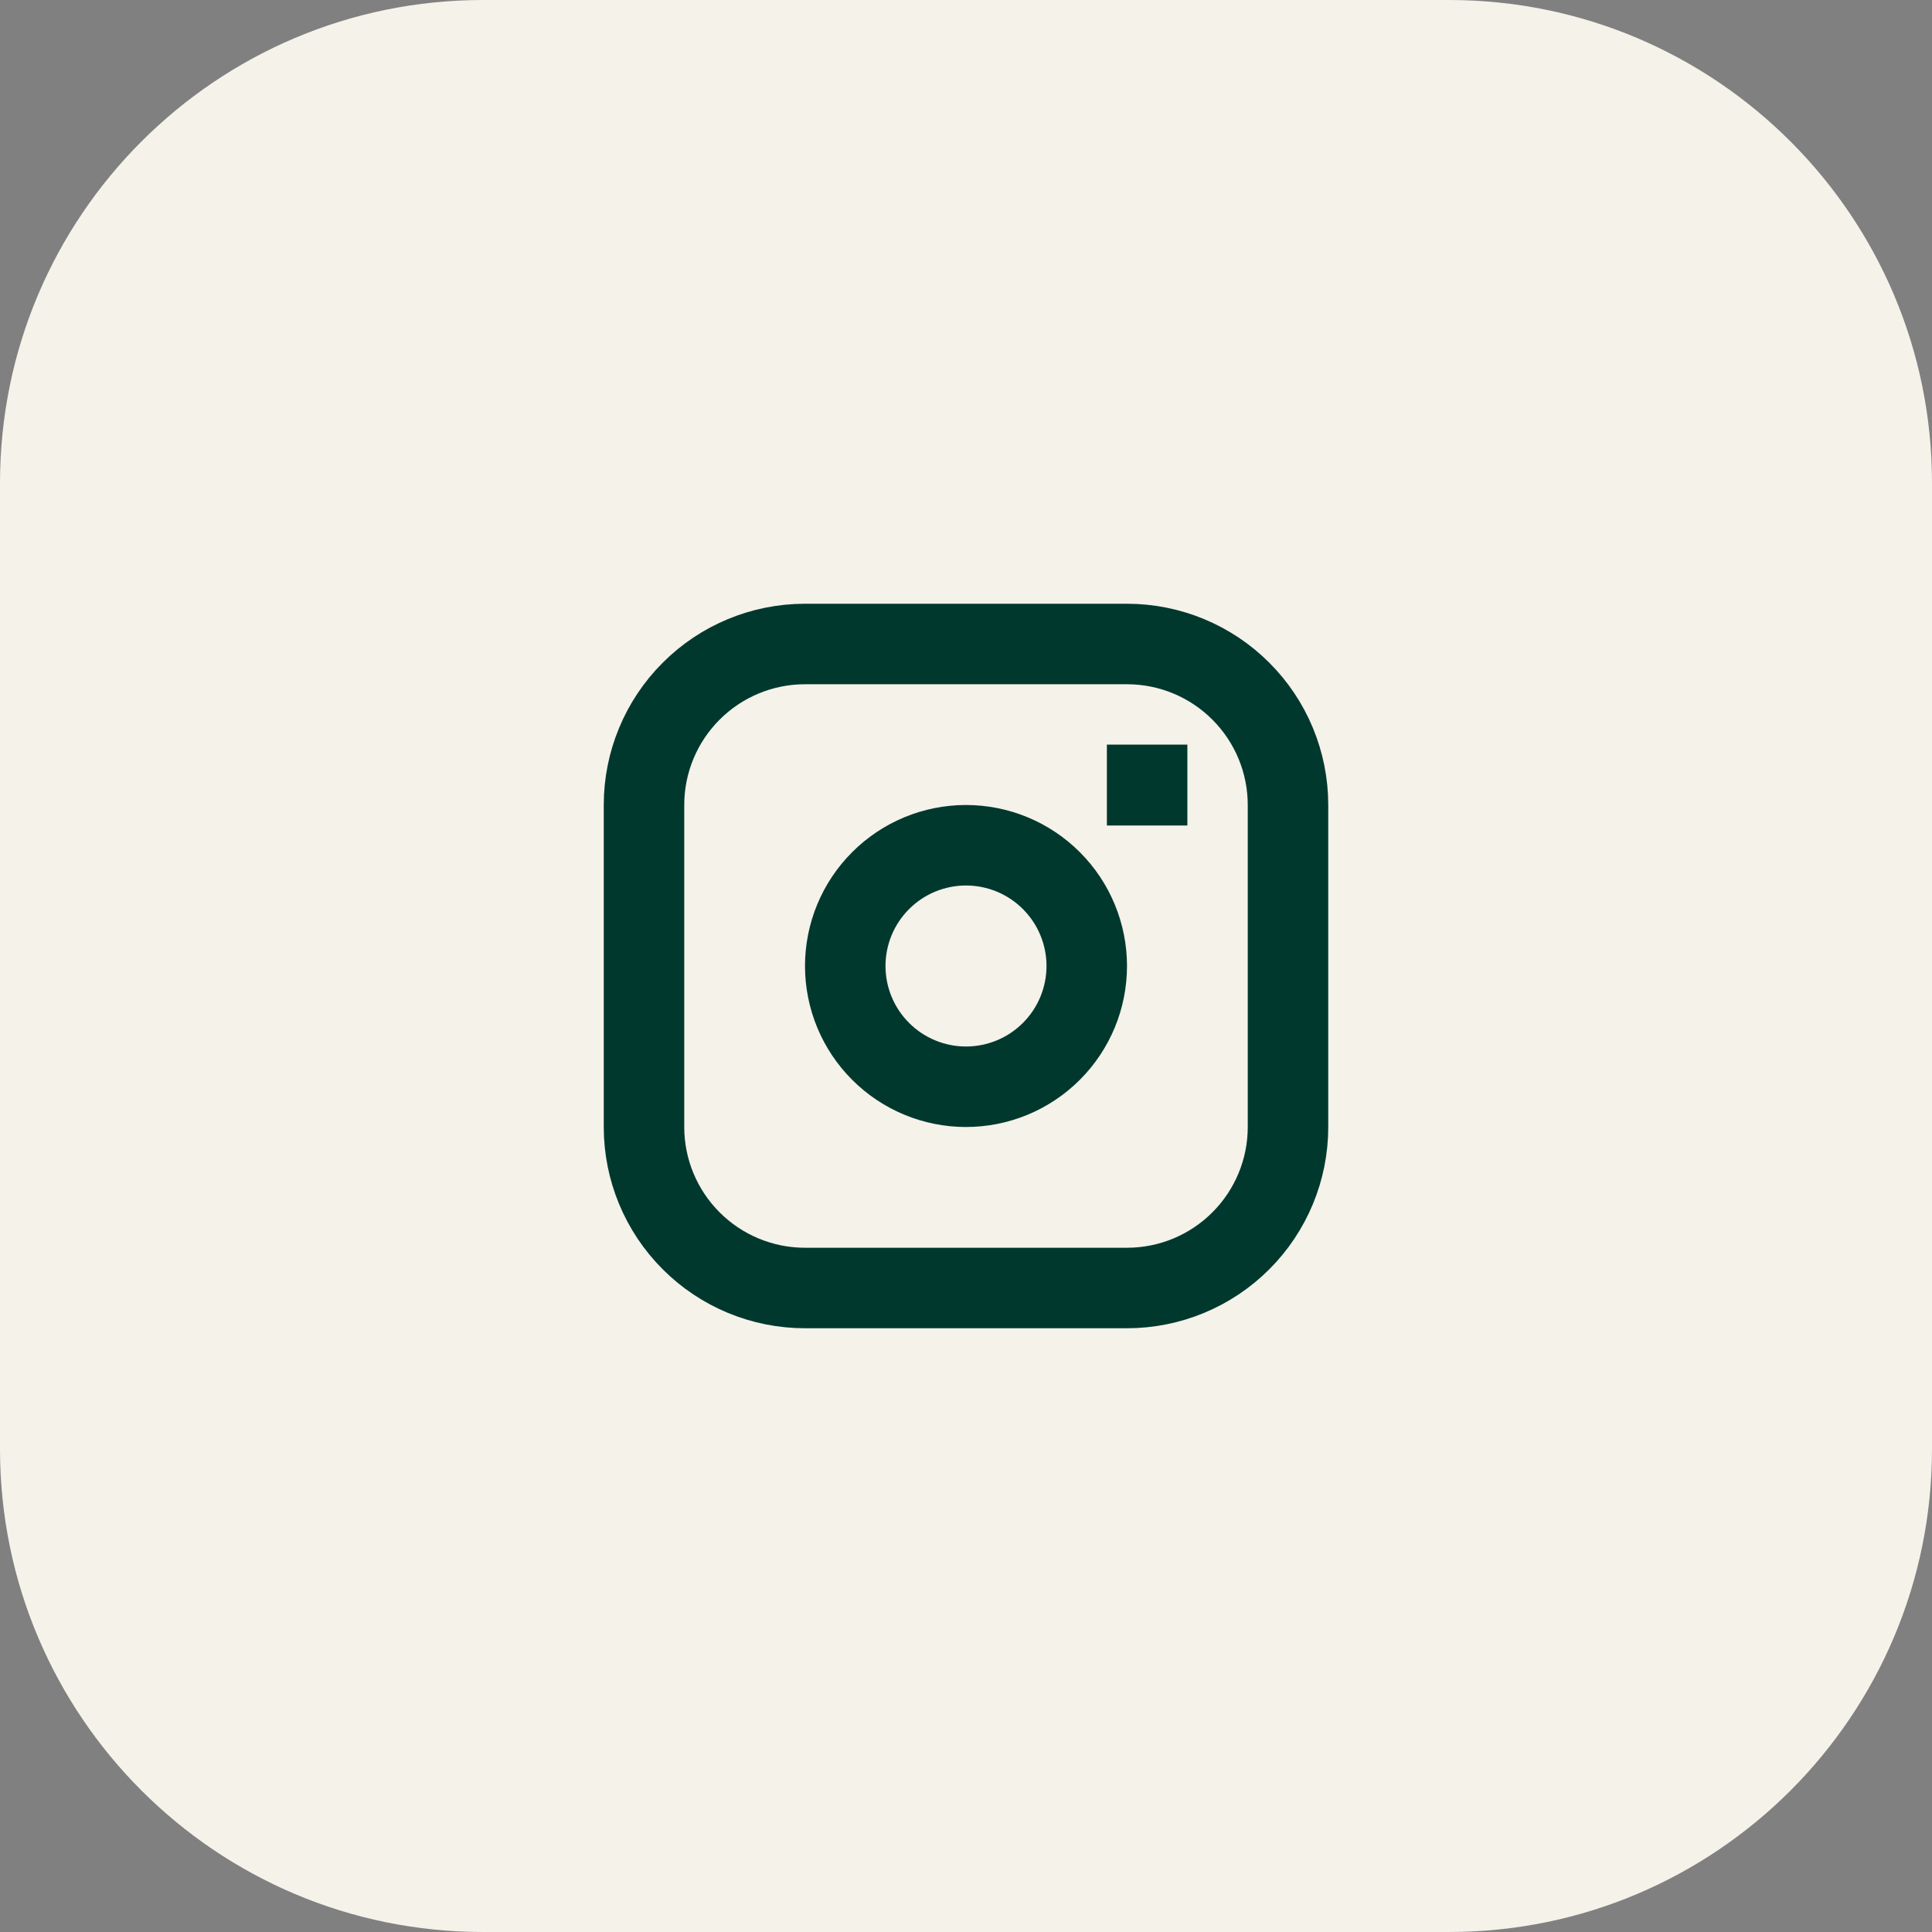 <?xml version="1.0" encoding="UTF-8"?>
<svg xmlns="http://www.w3.org/2000/svg" width="48" height="48" viewBox="0 0 48 48" fill="none">
  <rect x="0" y="0" width="48" height="48" fill="#808080" stroke="none"/>
  <path d="M0 12C0 5.373 5.373 0 12 0H36C42.627 0 48 5.373 48 12V36C48 42.627 42.627 48 36 48H12C5.373 48 0 42.627 0 36V12Z" fill="#F5F2EA"></path>
  <path d="M28.5 19.5V19.51M16 20C16 18.939 16.421 17.922 17.172 17.172C17.922 16.421 18.939 16 20 16H28C29.061 16 30.078 16.421 30.828 17.172C31.579 17.922 32 18.939 32 20V28C32 29.061 31.579 30.078 30.828 30.828C30.078 31.579 29.061 32 28 32H20C18.939 32 17.922 31.579 17.172 30.828C16.421 30.078 16 29.061 16 28V20ZM21 24C21 24.796 21.316 25.559 21.879 26.121C22.441 26.684 23.204 27 24 27C24.796 27 25.559 26.684 26.121 26.121C26.684 25.559 27 24.796 27 24C27 23.204 26.684 22.441 26.121 21.879C25.559 21.316 24.796 21 24 21C23.204 21 22.441 21.316 21.879 21.879C21.316 22.441 21 23.204 21 24Z" stroke="#01382E" stroke-width="2" stroke-linecap="square"></path>
</svg>
